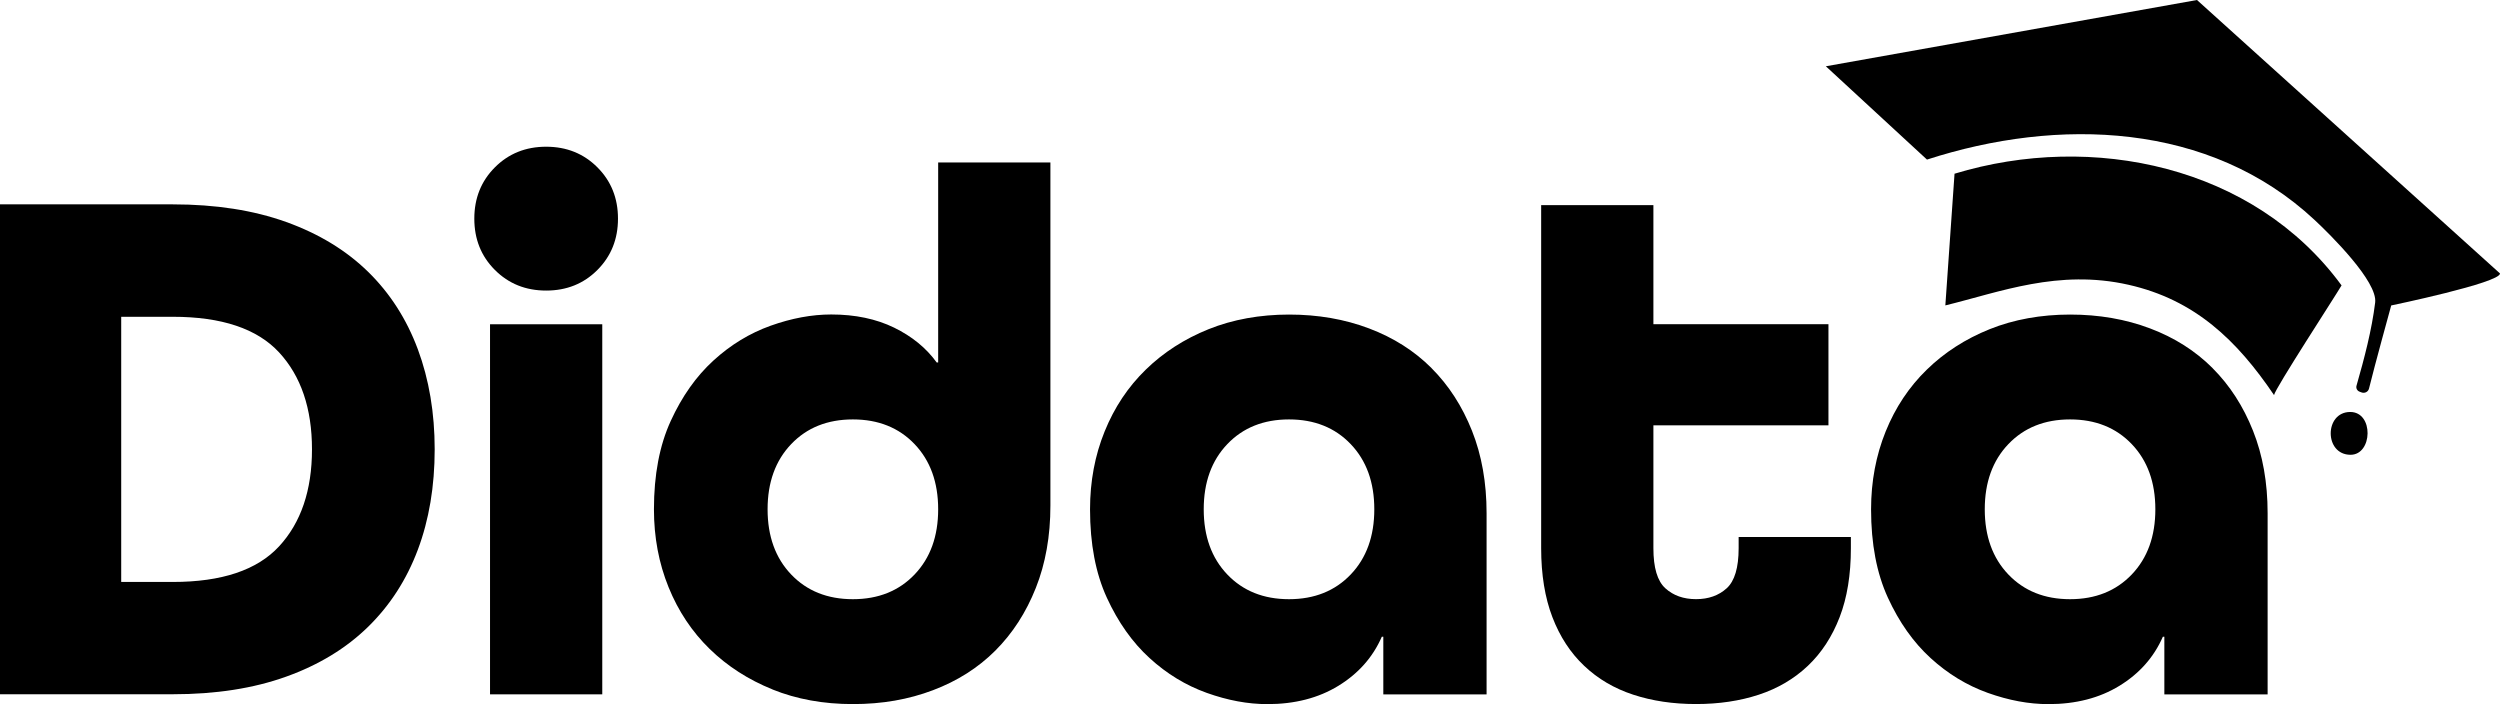 <svg width="1477" height="416" viewBox="0 0 1477 416" fill="none" xmlns="http://www.w3.org/2000/svg">
<path d="M256.81 265.476C256.81 243.951 253.505 224.245 246.869 206.383C240.233 188.547 230.443 173.262 217.474 160.579C204.505 147.896 188.381 138.094 169.079 131.146C149.777 124.224 127.446 120.737 102.114 120.737H0V410.164H102.114C127.446 410.164 149.777 406.703 169.079 399.755C188.381 392.833 204.505 383.005 217.474 370.322C230.443 357.64 240.233 342.431 246.869 324.746C253.505 307.036 256.81 287.279 256.81 265.451V265.476ZM164.865 322.8C151.896 336.822 130.979 343.82 102.114 343.82H71.608V187.157H102.114C130.979 187.157 151.896 194.18 164.865 208.177C177.834 222.198 184.319 241.298 184.319 265.476C184.319 289.654 177.834 308.779 164.865 322.8Z" fill="black"/>
<path d="M322.666 171.67C334.752 171.67 344.845 167.628 352.944 159.493C361.043 151.383 365.106 141.277 365.106 129.176C365.106 117.074 361.043 106.969 352.944 98.859C344.845 90.749 334.752 86.681 322.666 86.681C310.58 86.681 300.487 90.749 292.387 98.859C284.288 106.969 280.226 117.074 280.226 129.176C280.226 141.277 284.263 151.383 292.387 159.493C300.487 167.603 310.58 171.67 322.666 171.67Z" fill="black"/>
<path d="M355.821 191.578H289.511V410.215H355.821V191.578Z" fill="black"/>
<path d="M456.37 407.334C470.651 413.095 486.497 415.975 503.881 415.975C521.266 415.975 536.733 413.246 551.166 407.789C565.599 402.332 577.912 394.525 588.08 384.344C598.249 374.162 606.197 361.859 611.95 347.382C617.702 332.931 620.579 316.712 620.579 298.698V95.979H554.269V214.139H553.386C547.205 205.575 538.802 198.728 528.205 193.549C517.607 188.395 505.219 185.793 491.089 185.793C479.608 185.793 467.674 188.016 455.285 192.437C442.921 196.858 431.642 203.73 421.474 213.028C411.305 222.325 402.903 234.199 396.293 248.65C389.657 263.101 386.351 280.508 386.351 300.871C386.351 317.394 389.228 332.729 394.98 346.902C400.733 361.076 408.833 373.228 419.279 383.409C429.725 393.591 442.114 401.549 456.395 407.309L456.37 407.334ZM467.421 262.394C476.707 252.667 488.868 247.791 503.881 247.791C518.894 247.791 531.056 252.667 540.341 262.394C549.627 272.12 554.269 284.955 554.269 300.896C554.269 316.838 549.627 329.672 540.341 339.399C531.056 349.126 518.894 354.002 503.881 354.002C488.868 354.002 476.707 349.126 467.421 339.399C458.136 329.672 453.493 316.838 453.493 300.896C453.493 284.955 458.136 272.12 467.421 262.394Z" fill="black"/>
<path d="M845.748 217.474C835.58 207.293 823.266 199.486 808.834 194.029C794.401 188.572 778.631 185.843 761.549 185.843C744.467 185.843 728.319 188.723 714.038 194.484C699.731 200.244 687.367 208.202 676.921 218.384C666.45 228.565 658.351 240.742 652.623 254.89C646.87 269.064 643.994 284.399 643.994 300.922C643.994 321.285 647.299 338.692 653.935 353.143C660.571 367.594 668.973 379.468 679.142 388.765C689.31 398.062 700.564 404.909 712.953 409.356C725.316 413.777 737.251 416 748.757 416C764.956 416 778.959 412.387 790.743 405.162C802.526 397.936 811.079 388.285 816.378 376.184H817.261V410.265H878.272V303.17C878.272 285.182 875.395 268.937 869.643 254.486C863.89 240.035 855.942 227.706 845.773 217.525L845.748 217.474ZM798.009 339.399C788.724 349.126 776.562 354.002 761.549 354.002C746.536 354.002 734.374 349.126 725.089 339.399C715.804 329.672 711.161 316.838 711.161 300.896C711.161 284.955 715.804 272.12 725.089 262.394C734.374 252.667 746.536 247.791 761.549 247.791C776.562 247.791 788.724 252.667 798.009 262.394C807.295 272.12 811.937 284.955 811.937 300.896C811.937 316.838 807.295 329.672 798.009 339.399Z" fill="black"/>
<path d="M1068.07 393.388C1076.17 385.708 1082.42 376.133 1086.86 364.613C1091.3 353.092 1093.5 339.55 1093.5 323.887V317.242H1027.19V323.887C1027.19 335.382 1024.82 343.29 1020.13 347.559C1015.41 351.829 1009.38 353.976 1002.01 353.976C994.641 353.976 988.586 351.829 983.892 347.559C979.174 343.29 976.828 335.382 976.828 323.887V251.303H1080.25V191.553H976.828V121.192H910.518V323.887C910.518 339.525 912.738 353.092 917.154 364.613C921.57 376.133 927.827 385.708 935.952 393.388C944.051 401.069 953.715 406.753 964.893 410.417C976.096 414.105 988.459 415.949 1002.01 415.949C1015.56 415.949 1027.95 414.105 1039.13 410.417C1050.33 406.728 1059.97 401.044 1068.07 393.388Z" fill="black"/>
<path d="M1307.19 217.474C1297.02 207.293 1284.71 199.486 1270.27 194.029C1255.84 188.572 1240.07 185.843 1222.99 185.843C1205.91 185.843 1189.76 188.723 1175.48 194.484C1161.17 200.244 1148.81 208.202 1138.36 218.384C1127.89 228.565 1119.79 240.742 1114.06 254.89C1108.34 269.038 1105.43 284.399 1105.43 300.922C1105.43 321.285 1108.74 338.692 1115.38 353.143C1122.01 367.594 1130.41 379.468 1140.58 388.765C1150.75 398.062 1162 404.909 1174.39 409.356C1186.76 413.777 1198.69 416 1210.2 416C1226.4 416 1240.4 412.387 1252.18 405.162C1263.97 397.936 1272.52 388.285 1277.82 376.184H1278.7V410.265H1339.71V303.17C1339.71 285.182 1336.84 268.937 1331.08 254.486C1325.33 240.035 1317.38 227.706 1307.21 217.525L1307.19 217.474ZM1259.45 339.399C1250.16 349.126 1238 354.002 1222.99 354.002C1207.98 354.002 1195.82 349.126 1186.53 339.399C1177.24 329.672 1172.6 316.838 1172.6 300.896C1172.6 284.955 1177.24 272.12 1186.53 262.394C1195.82 252.667 1207.98 247.791 1222.99 247.791C1238 247.791 1250.16 252.667 1259.45 262.394C1268.74 272.12 1273.38 284.955 1273.38 300.896C1273.38 316.838 1268.74 329.672 1259.45 339.399Z" fill="black"/>
<path d="M1297.98 0L1078.71 39.16L1138.46 94.286C1215.82 69.224 1305.37 72.003 1367.44 129.934C1377.16 139.004 1404.76 166.415 1403.25 178.719C1401.25 194.989 1396.86 211.663 1392.22 227.883C1391.79 229.399 1392.65 230.94 1394.14 231.445C1394.47 231.546 1394.82 231.673 1395.15 231.824C1397.04 232.557 1399.13 231.521 1399.61 229.55C1402.67 216.944 1412.73 180.462 1412.73 180.462C1412.73 180.462 1477.15 167.097 1477 161.564L1297.98 0Z" fill="black"/>
<path d="M1154.74 102.623L1149.31 180.437C1181.58 172.554 1216.05 158.886 1257.48 168.234C1296.77 177.102 1321.57 201.027 1343.5 233.416C1344.08 229.601 1379.71 174.954 1383.39 168.613C1331.61 97.924 1236.21 77.889 1154.76 102.623H1154.74Z" fill="black"/>
<path d="M1388.51 243.395C1373.2 243.395 1373.02 268.685 1388.71 268.685C1401.78 268.685 1402.52 243.395 1388.51 243.395Z" fill="black"/>
</svg>
